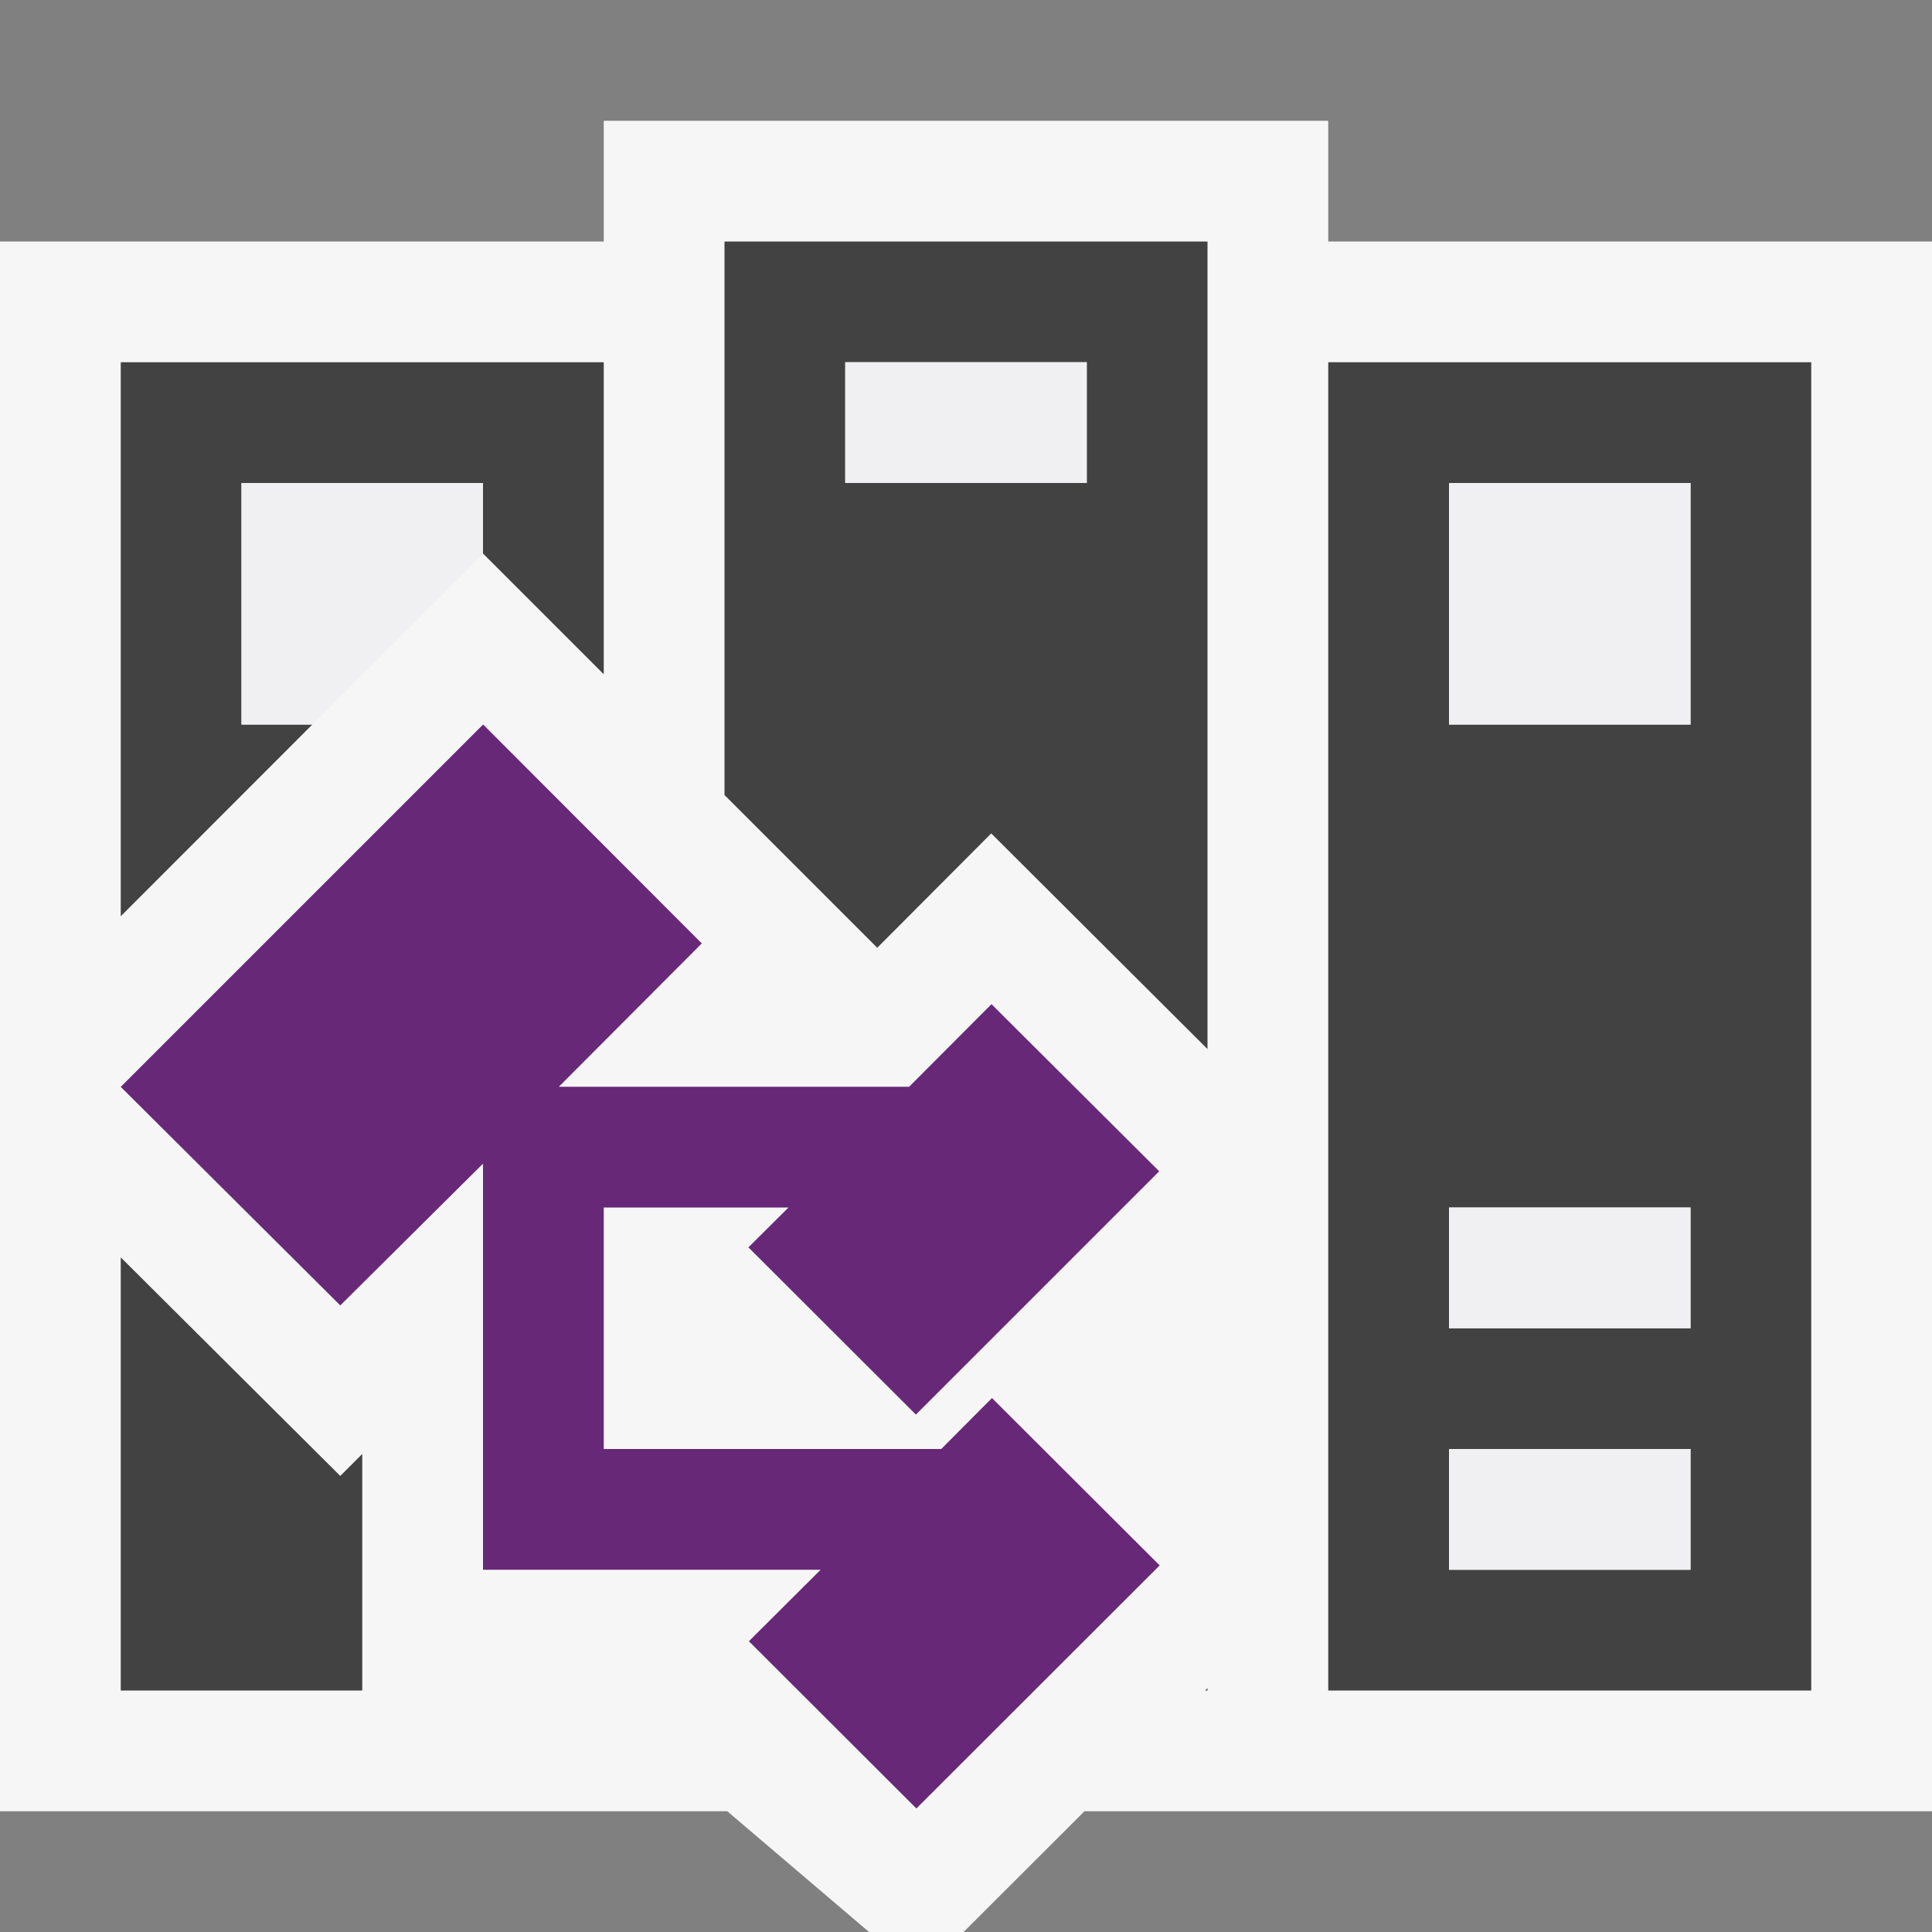 <svg xmlns="http://www.w3.org/2000/svg" viewBox="0 0 16 16"><rect x="0" y="0" width="16" height="16" fill="#808080" stroke="none"/><style>.st0{opacity:0}.st0,.st1{fill:#f6f6f6}.st2{fill:#424242}.st3{fill:#682878}.st4{fill:#f0eff1}</style><g id="outline"><path class="st0" d="M0 0h16v16H0z"/><path class="st1" d="M16 2h-5V1H5v1H0v13H6.023l1.174 1h.783l1.001-1H16z"/></g><g id="icon_x5F_bg"><path class="st2" d="M11 3v11h4V3h-4zm3 10h-2v-1h2v1zm0-2h-2v-1h2v1zm0-5h-2V4h2v2zM7.265 7.849l.944-.947L10 8.688V2H6v4.584l1.265 1.265zM7 3h2v1H7V3zM9.981 14H10v-.019z"/><g><path class="st2" d="M2.587 6H2V4h2v.587l.001-.002.999.999V3H1v4.588zM3 12.041l-.182.182L1 10.413V14h2z"/></g></g><path class="st3" d="M8.215 11.578l-.42.422H5v-2h1.53l-.332.33 1.387 1.385L9.6 9.7 8.211 8.316 7.529 9H4.628l1.184-1.187L4.001 6 1 9.001l1.818 1.81L4 9.637V13h2.796l-.594.592 1.387 1.385 2.015-2.013z" id="color_x5F_importance"/><g id="icon_x5F_fg"><path class="st4" d="M4 4.587V4H2v2h.587zM12 4h2v2h-2zM7 3h2v1H7zM12 10h2v1h-2zM12 12h2v1h-2z"/></g></svg>
